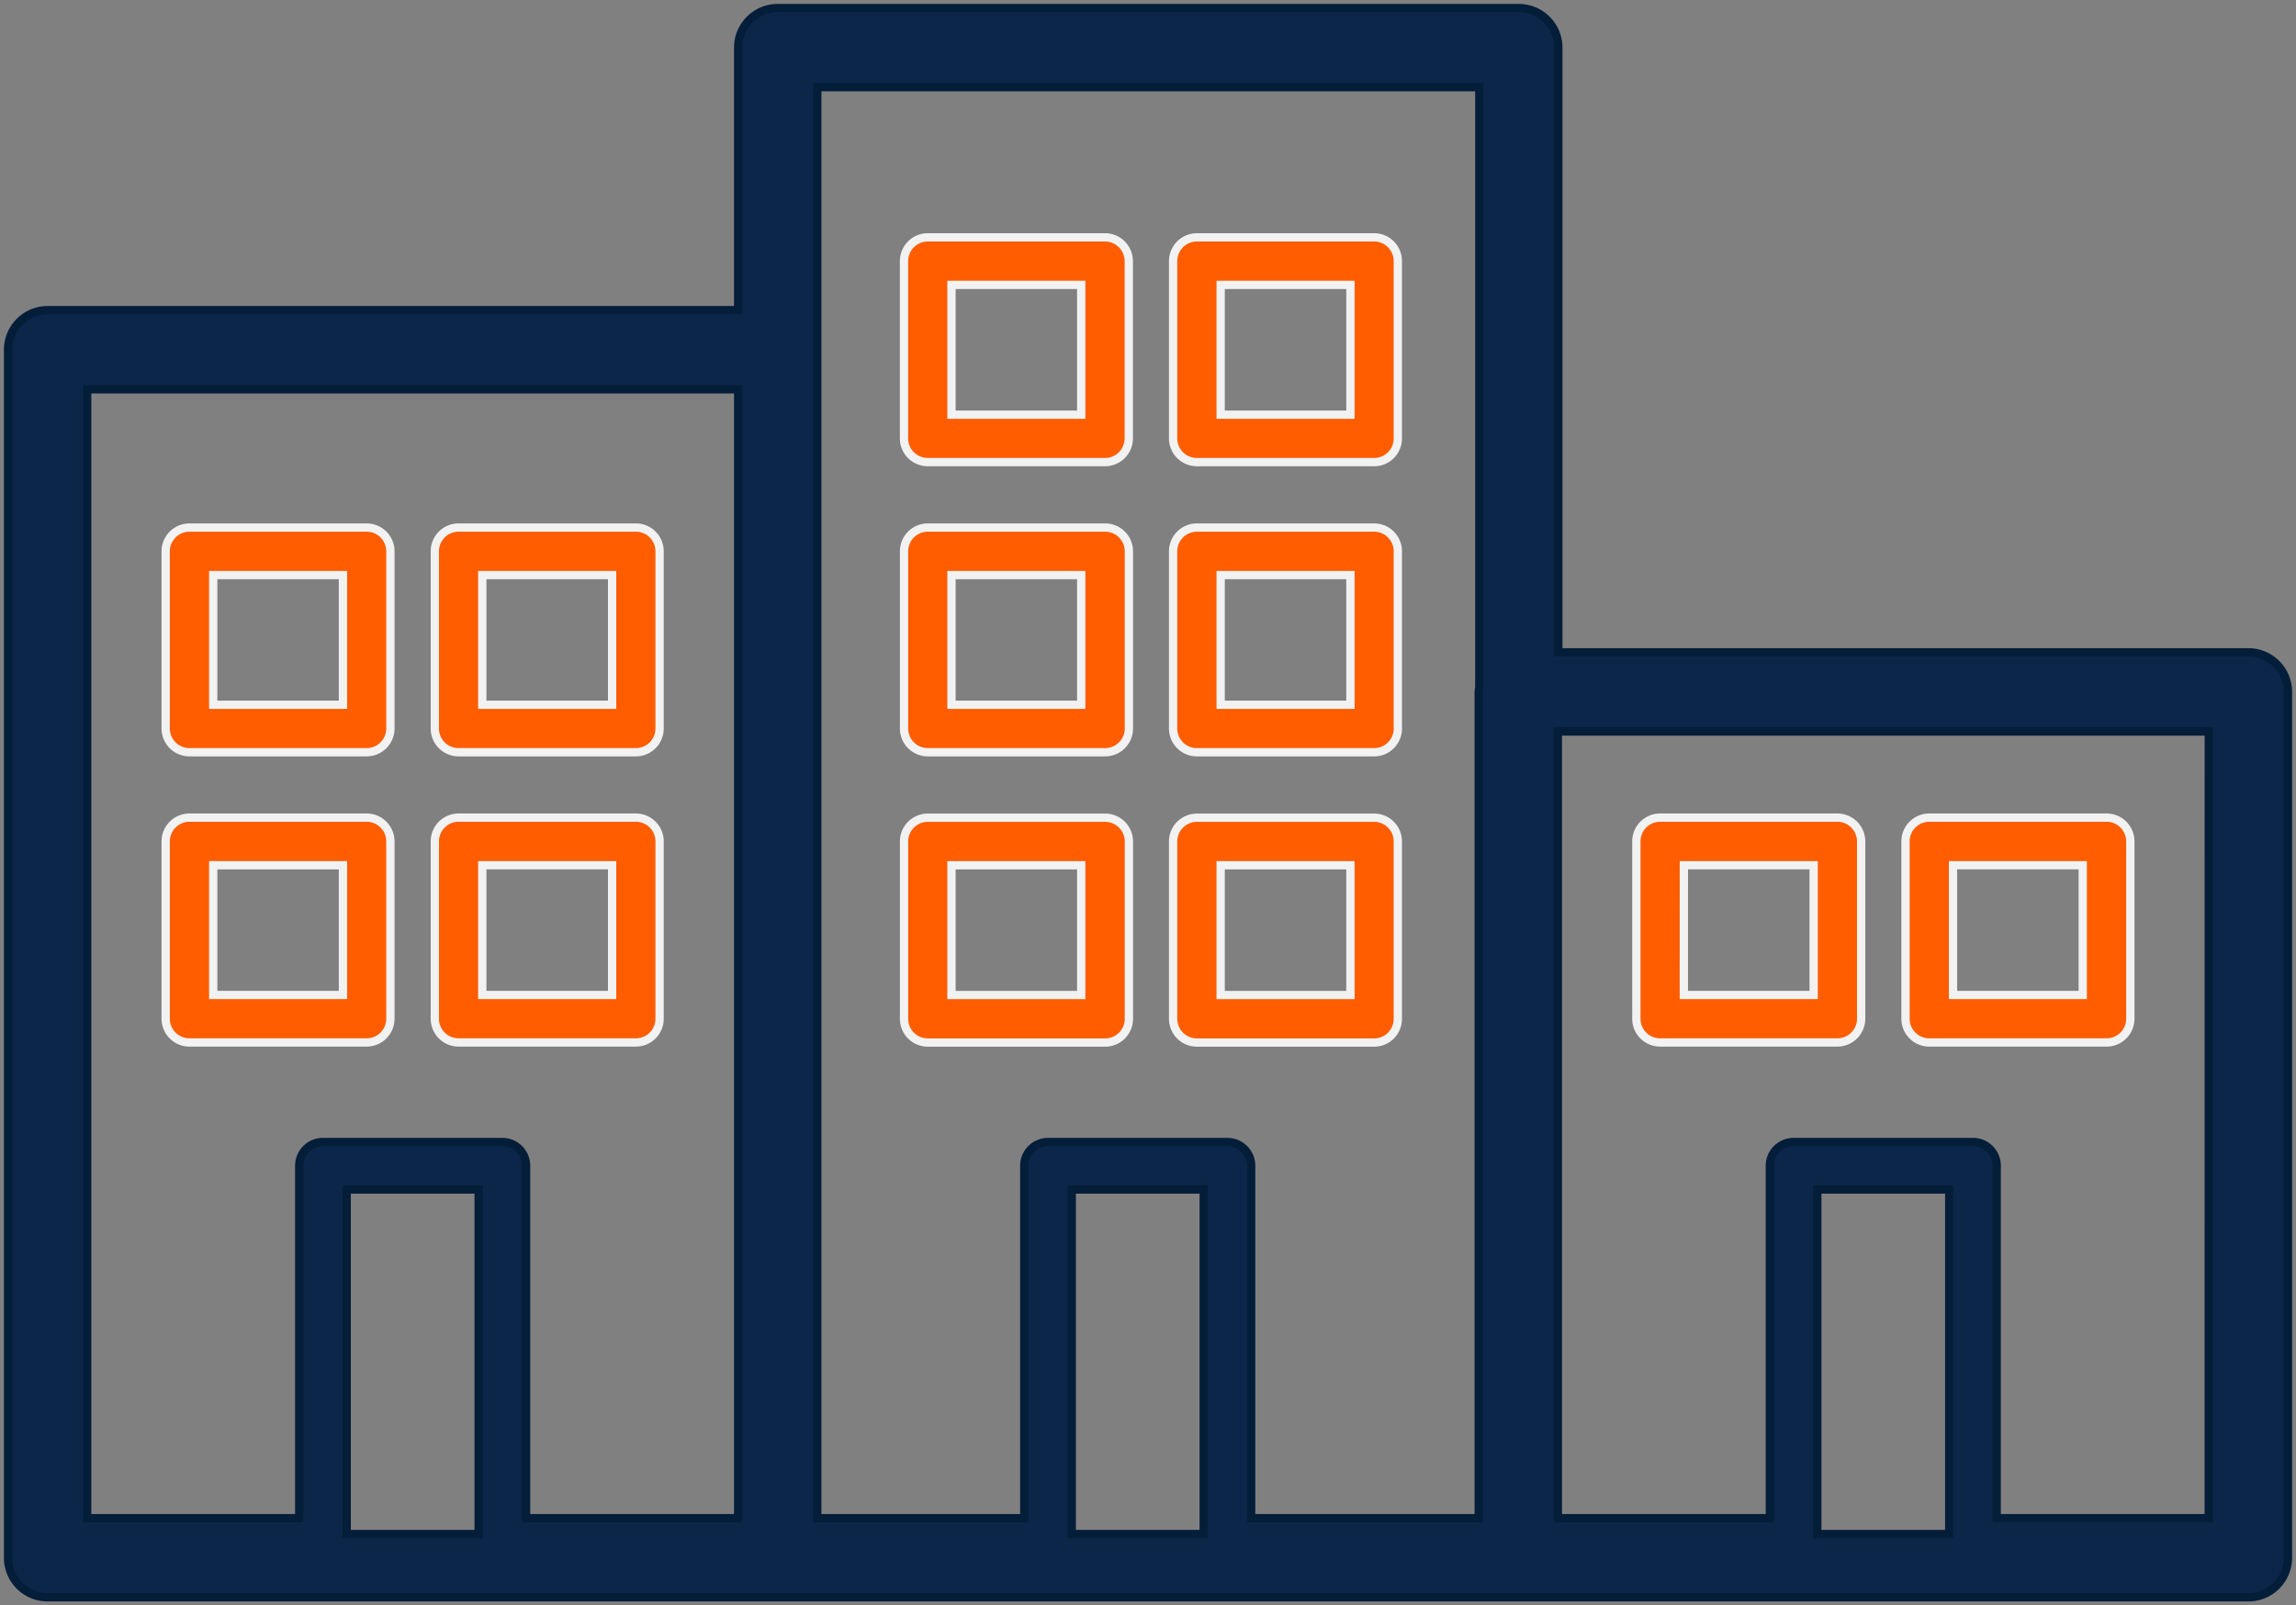 <svg xmlns="http://www.w3.org/2000/svg" xmlns:xlink="http://www.w3.org/1999/xlink" width="138.503" height="96.863" viewBox="0 0 138.503 96.863">
  <rect x="0" y="0" width="138.503" height="96.863" fill="#808080" stroke="none"/>
  <defs>
    <clipPath id="clip-path">
      <rect id="Rectangle_46" data-name="Rectangle 46" width="138.503" height="96.863" fill="none"/>
    </clipPath>
  </defs>
  <g id="Group_7" data-name="Group 7" transform="translate(0 0)">
    <g id="Group_6" data-name="Group 6" transform="translate(0 0)" clip-path="url(#clip-path)">
      <path id="Path_3346" data-name="Path 3346" d="M135.39,39.123H93.769V2.64A2.389,2.389,0,0,0,91.379.25h-44.7a2.386,2.386,0,0,0-2.386,2.39V18.478H2.638A2.386,2.386,0,0,0,.25,20.866V93.757a2.384,2.384,0,0,0,2.388,2.384H135.39a2.387,2.387,0,0,0,2.392-2.384V41.511a2.389,2.389,0,0,0-2.392-2.388m-26,32.411h7.958V92.322h-7.958Zm23.612,19.833h-12.79V70.1a1.43,1.43,0,0,0-1.432-1.43H107.962a1.432,1.432,0,0,0-1.434,1.43V91.368H93.74V43.9h39.266ZM5.022,23.254h39.27V91.368H31.5V70.1a1.433,1.433,0,0,0-1.432-1.43H19.246a1.43,1.43,0,0,0-1.432,1.43V91.368H5.022ZM20.678,71.535h7.96V92.322h-7.96ZM88.964,41.511V91.368H75.238V70.1a1.431,1.431,0,0,0-1.43-1.43H62.984a1.432,1.432,0,0,0-1.432,1.43V91.368H49.065V5.026H89v36.2a1.977,1.977,0,0,0-.031.286M64.416,71.535h7.96V92.322h-7.96Z" transform="translate(0.236 0.236)" fill="#fff"/>
      <path id="Path_3347" data-name="Path 3347" d="M135.39,39.123H93.769V2.64A2.389,2.389,0,0,0,91.379.25h-44.7a2.386,2.386,0,0,0-2.386,2.39V18.478H2.638A2.386,2.386,0,0,0,.25,20.866V93.757a2.384,2.384,0,0,0,2.388,2.384H135.39a2.387,2.387,0,0,0,2.392-2.384V41.511A2.389,2.389,0,0,0,135.39,39.123Zm-26,32.411h7.958V92.322h-7.958Zm23.612,19.833h-12.79V70.1a1.43,1.43,0,0,0-1.432-1.43H107.962a1.432,1.432,0,0,0-1.434,1.43V91.368H93.74V43.9h39.266ZM5.022,23.254h39.27V91.368H31.5V70.1a1.433,1.433,0,0,0-1.432-1.43H19.246a1.43,1.43,0,0,0-1.432,1.43V91.368H5.022ZM20.678,71.535h7.96V92.322h-7.96ZM88.964,41.511V91.368H75.238V70.1a1.431,1.431,0,0,0-1.43-1.43H62.984a1.432,1.432,0,0,0-1.432,1.43V91.368H49.065V5.026H89v36.2A1.977,1.977,0,0,0,88.964,41.511ZM64.416,71.535h7.96V92.322h-7.96Z" transform="translate(0.236 0.236)" fill="#0b2649" stroke="#041d39" stroke-miterlimit="10" stroke-width="0.5"/>
      <path id="Path_3348" data-name="Path 3348" d="M40.194,7.371H29.5A1.436,1.436,0,0,0,28.068,8.8V19.5a1.43,1.43,0,0,0,1.43,1.432h10.7A1.431,1.431,0,0,0,41.627,19.5V8.8a1.437,1.437,0,0,0-1.434-1.434m-1.436,10.7H30.932V10.239h7.826Z" transform="translate(26.465 6.95)" fill="#05639f"/>
      <path id="Path_3349" data-name="Path 3349" d="M40.194,7.371H29.5A1.436,1.436,0,0,0,28.068,8.8V19.5a1.43,1.43,0,0,0,1.43,1.432h10.7A1.431,1.431,0,0,0,41.627,19.5V8.8A1.437,1.437,0,0,0,40.194,7.371Zm-1.436,10.7H30.932V10.239h7.826Z" transform="translate(26.465 6.95)" fill="#ff5d00" stroke="#f2f2f2" stroke-miterlimit="10" stroke-width="0.5"/>
      <path id="Path_3350" data-name="Path 3350" d="M48.551,7.371H37.857A1.438,1.438,0,0,0,36.423,8.8V19.5a1.432,1.432,0,0,0,1.434,1.432H48.551A1.426,1.426,0,0,0,49.979,19.5V8.8a1.432,1.432,0,0,0-1.428-1.434m-1.432,10.7H39.291V10.239h7.828Z" transform="translate(34.343 6.95)" fill="#05639f"/>
      <path id="Path_3351" data-name="Path 3351" d="M48.551,7.371H37.857A1.438,1.438,0,0,0,36.423,8.8V19.5a1.432,1.432,0,0,0,1.434,1.432H48.551A1.426,1.426,0,0,0,49.979,19.5V8.8A1.432,1.432,0,0,0,48.551,7.371Zm-1.432,10.7H39.291V10.239h7.828Z" transform="translate(34.343 6.95)" fill="#ff5d00" stroke="#f2f2f2" stroke-miterlimit="10" stroke-width="0.5"/>
      <path id="Path_3352" data-name="Path 3352" d="M40.194,16.383H29.5a1.433,1.433,0,0,0-1.43,1.434v10.69A1.432,1.432,0,0,0,29.5,29.94h10.7a1.433,1.433,0,0,0,1.434-1.434V17.817a1.434,1.434,0,0,0-1.434-1.434M38.758,27.077H30.932V19.251h7.826Z" transform="translate(26.465 15.448)" fill="#05639f"/>
      <path id="Path_3353" data-name="Path 3353" d="M40.194,16.383H29.5a1.433,1.433,0,0,0-1.43,1.434v10.69A1.432,1.432,0,0,0,29.5,29.94h10.7a1.433,1.433,0,0,0,1.434-1.434V17.817A1.434,1.434,0,0,0,40.194,16.383ZM38.758,27.077H30.932V19.251h7.826Z" transform="translate(26.465 15.448)" fill="#ff5d00" stroke="#f2f2f2" stroke-miterlimit="10" stroke-width="0.5"/>
      <path id="Path_3354" data-name="Path 3354" d="M48.551,16.383H37.857a1.435,1.435,0,0,0-1.434,1.434v10.69a1.434,1.434,0,0,0,1.434,1.434H48.551a1.428,1.428,0,0,0,1.428-1.434V17.817a1.429,1.429,0,0,0-1.428-1.434M47.119,27.077H39.291V19.251h7.828Z" transform="translate(34.343 15.448)" fill="#05639f"/>
      <path id="Path_3355" data-name="Path 3355" d="M48.551,16.383H37.857a1.435,1.435,0,0,0-1.434,1.434v10.69a1.434,1.434,0,0,0,1.434,1.434H48.551a1.428,1.428,0,0,0,1.428-1.434V17.817A1.429,1.429,0,0,0,48.551,16.383ZM47.119,27.077H39.291V19.251h7.828Z" transform="translate(34.343 15.448)" fill="#ff5d00" stroke="#f2f2f2" stroke-miterlimit="10" stroke-width="0.5"/>
      <path id="Path_3356" data-name="Path 3356" d="M40.194,25.394H29.5a1.434,1.434,0,0,0-1.43,1.434v10.7a1.432,1.432,0,0,0,1.43,1.432h10.7a1.432,1.432,0,0,0,1.434-1.432v-10.7a1.435,1.435,0,0,0-1.434-1.434m-1.436,10.7H30.932V28.262h7.826Z" transform="translate(26.465 23.944)" fill="#05639f"/>
      <path id="Path_3357" data-name="Path 3357" d="M40.194,25.394H29.5a1.434,1.434,0,0,0-1.43,1.434v10.7a1.432,1.432,0,0,0,1.43,1.432h10.7a1.432,1.432,0,0,0,1.434-1.432v-10.7A1.435,1.435,0,0,0,40.194,25.394Zm-1.436,10.7H30.932V28.262h7.826Z" transform="translate(26.465 23.944)" fill="#ff5d00" stroke="#f2f2f2" stroke-miterlimit="10" stroke-width="0.5"/>
      <path id="Path_3358" data-name="Path 3358" d="M48.551,25.394H37.857a1.437,1.437,0,0,0-1.434,1.434v10.7a1.434,1.434,0,0,0,1.434,1.432H48.551a1.427,1.427,0,0,0,1.428-1.432v-10.7a1.43,1.43,0,0,0-1.428-1.434m-1.432,10.7H39.291V28.262h7.828Z" transform="translate(34.343 23.944)" fill="#05639f"/>
      <path id="Path_3359" data-name="Path 3359" d="M48.551,25.394H37.857a1.437,1.437,0,0,0-1.434,1.434v10.7a1.434,1.434,0,0,0,1.434,1.432H48.551a1.427,1.427,0,0,0,1.428-1.432v-10.7A1.43,1.43,0,0,0,48.551,25.394Zm-1.432,10.7H39.291V28.262h7.828Z" transform="translate(34.343 23.944)" fill="#ff5d00" stroke="#f2f2f2" stroke-miterlimit="10" stroke-width="0.5"/>
      <path id="Path_3360" data-name="Path 3360" d="M6.578,29.94H17.27A1.433,1.433,0,0,0,18.7,28.507V17.817a1.434,1.434,0,0,0-1.434-1.434H6.578a1.437,1.437,0,0,0-1.434,1.434v10.69A1.435,1.435,0,0,0,6.578,29.94m1.434-10.69h7.826v7.826H8.012Z" transform="translate(4.85 15.448)" fill="#05639f"/>
      <path id="Path_3361" data-name="Path 3361" d="M6.578,29.94H17.27A1.433,1.433,0,0,0,18.7,28.507V17.817a1.434,1.434,0,0,0-1.434-1.434H6.578a1.437,1.437,0,0,0-1.434,1.434v10.69A1.435,1.435,0,0,0,6.578,29.94Zm1.434-10.69h7.826v7.826H8.012Z" transform="translate(4.85 15.448)" fill="#ff5d00" stroke="#f2f2f2" stroke-miterlimit="10" stroke-width="0.5"/>
      <path id="Path_3362" data-name="Path 3362" d="M14.934,29.94H25.626a1.431,1.431,0,0,0,1.432-1.434V17.817a1.432,1.432,0,0,0-1.432-1.434H14.934A1.432,1.432,0,0,0,13.5,17.817v10.69a1.431,1.431,0,0,0,1.432,1.434m1.428-10.69h7.832v7.826H16.362Z" transform="translate(12.731 15.448)" fill="#05639f"/>
      <path id="Path_3363" data-name="Path 3363" d="M14.934,29.94H25.626a1.431,1.431,0,0,0,1.432-1.434V17.817a1.432,1.432,0,0,0-1.432-1.434H14.934A1.432,1.432,0,0,0,13.5,17.817v10.69A1.431,1.431,0,0,0,14.934,29.94Zm1.428-10.69h7.832v7.826H16.362Z" transform="translate(12.731 15.448)" fill="#ff5d00" stroke="#f2f2f2" stroke-miterlimit="10" stroke-width="0.5"/>
      <path id="Path_3364" data-name="Path 3364" d="M17.27,38.955A1.432,1.432,0,0,0,18.7,37.523v-10.7a1.435,1.435,0,0,0-1.434-1.434H6.578a1.438,1.438,0,0,0-1.434,1.434v10.7a1.435,1.435,0,0,0,1.434,1.432ZM8.012,28.262h7.826V36.09H8.012Z" transform="translate(4.85 23.944)" fill="#05639f"/>
      <path id="Path_3365" data-name="Path 3365" d="M17.27,38.955A1.432,1.432,0,0,0,18.7,37.523v-10.7a1.435,1.435,0,0,0-1.434-1.434H6.578a1.438,1.438,0,0,0-1.434,1.434v10.7a1.435,1.435,0,0,0,1.434,1.432ZM8.012,28.262h7.826V36.09H8.012Z" transform="translate(4.85 23.944)" fill="#ff5d00" stroke="#f2f2f2" stroke-miterlimit="10" stroke-width="0.5"/>
      <path id="Path_3366" data-name="Path 3366" d="M14.934,38.955H25.626a1.431,1.431,0,0,0,1.432-1.432v-10.7a1.434,1.434,0,0,0-1.432-1.434H14.934A1.434,1.434,0,0,0,13.5,26.828v10.7a1.431,1.431,0,0,0,1.432,1.432m1.428-10.694h7.832V36.09H16.362Z" transform="translate(12.731 23.944)" fill="#05639f"/>
      <path id="Path_3367" data-name="Path 3367" d="M14.934,38.955H25.626a1.431,1.431,0,0,0,1.432-1.432v-10.7a1.434,1.434,0,0,0-1.432-1.434H14.934A1.434,1.434,0,0,0,13.5,26.828v10.7A1.431,1.431,0,0,0,14.934,38.955Zm1.428-10.694h7.832V36.09H16.362Z" transform="translate(12.731 23.944)" fill="#ff5d00" stroke="#f2f2f2" stroke-miterlimit="10" stroke-width="0.5"/>
      <path id="Path_3368" data-name="Path 3368" d="M52.238,38.955H62.932a1.434,1.434,0,0,0,1.434-1.432v-10.7a1.437,1.437,0,0,0-1.434-1.434H52.238a1.434,1.434,0,0,0-1.432,1.434v10.7a1.431,1.431,0,0,0,1.432,1.432m1.434-10.694H61.5V36.09h-7.83Z" transform="translate(47.905 23.944)" fill="#05639f"/>
      <path id="Path_3369" data-name="Path 3369" d="M52.238,38.955H62.932a1.434,1.434,0,0,0,1.434-1.432v-10.7a1.437,1.437,0,0,0-1.434-1.434H52.238a1.434,1.434,0,0,0-1.432,1.434v10.7A1.431,1.431,0,0,0,52.238,38.955Zm1.434-10.694H61.5V36.09h-7.83Z" transform="translate(47.905 23.944)" fill="#ff5d00" stroke="#f2f2f2" stroke-miterlimit="10" stroke-width="0.5"/>
      <path id="Path_3370" data-name="Path 3370" d="M60.595,38.955h10.7a1.432,1.432,0,0,0,1.43-1.432v-10.7a1.434,1.434,0,0,0-1.43-1.434h-10.7a1.434,1.434,0,0,0-1.432,1.434v10.7a1.431,1.431,0,0,0,1.432,1.432m1.434-10.694h7.826V36.09H62.029Z" transform="translate(55.784 23.944)" fill="#05639f"/>
      <path id="Path_3371" data-name="Path 3371" d="M60.595,38.955h10.7a1.432,1.432,0,0,0,1.43-1.432v-10.7a1.434,1.434,0,0,0-1.43-1.434h-10.7a1.434,1.434,0,0,0-1.432,1.434v10.7A1.431,1.431,0,0,0,60.595,38.955Zm1.434-10.694h7.826V36.09H62.029Z" transform="translate(55.784 23.944)" fill="#ff5d00" stroke="#f2f2f2" stroke-miterlimit="10" stroke-width="0.5"/>
    </g>
  </g>
</svg>
